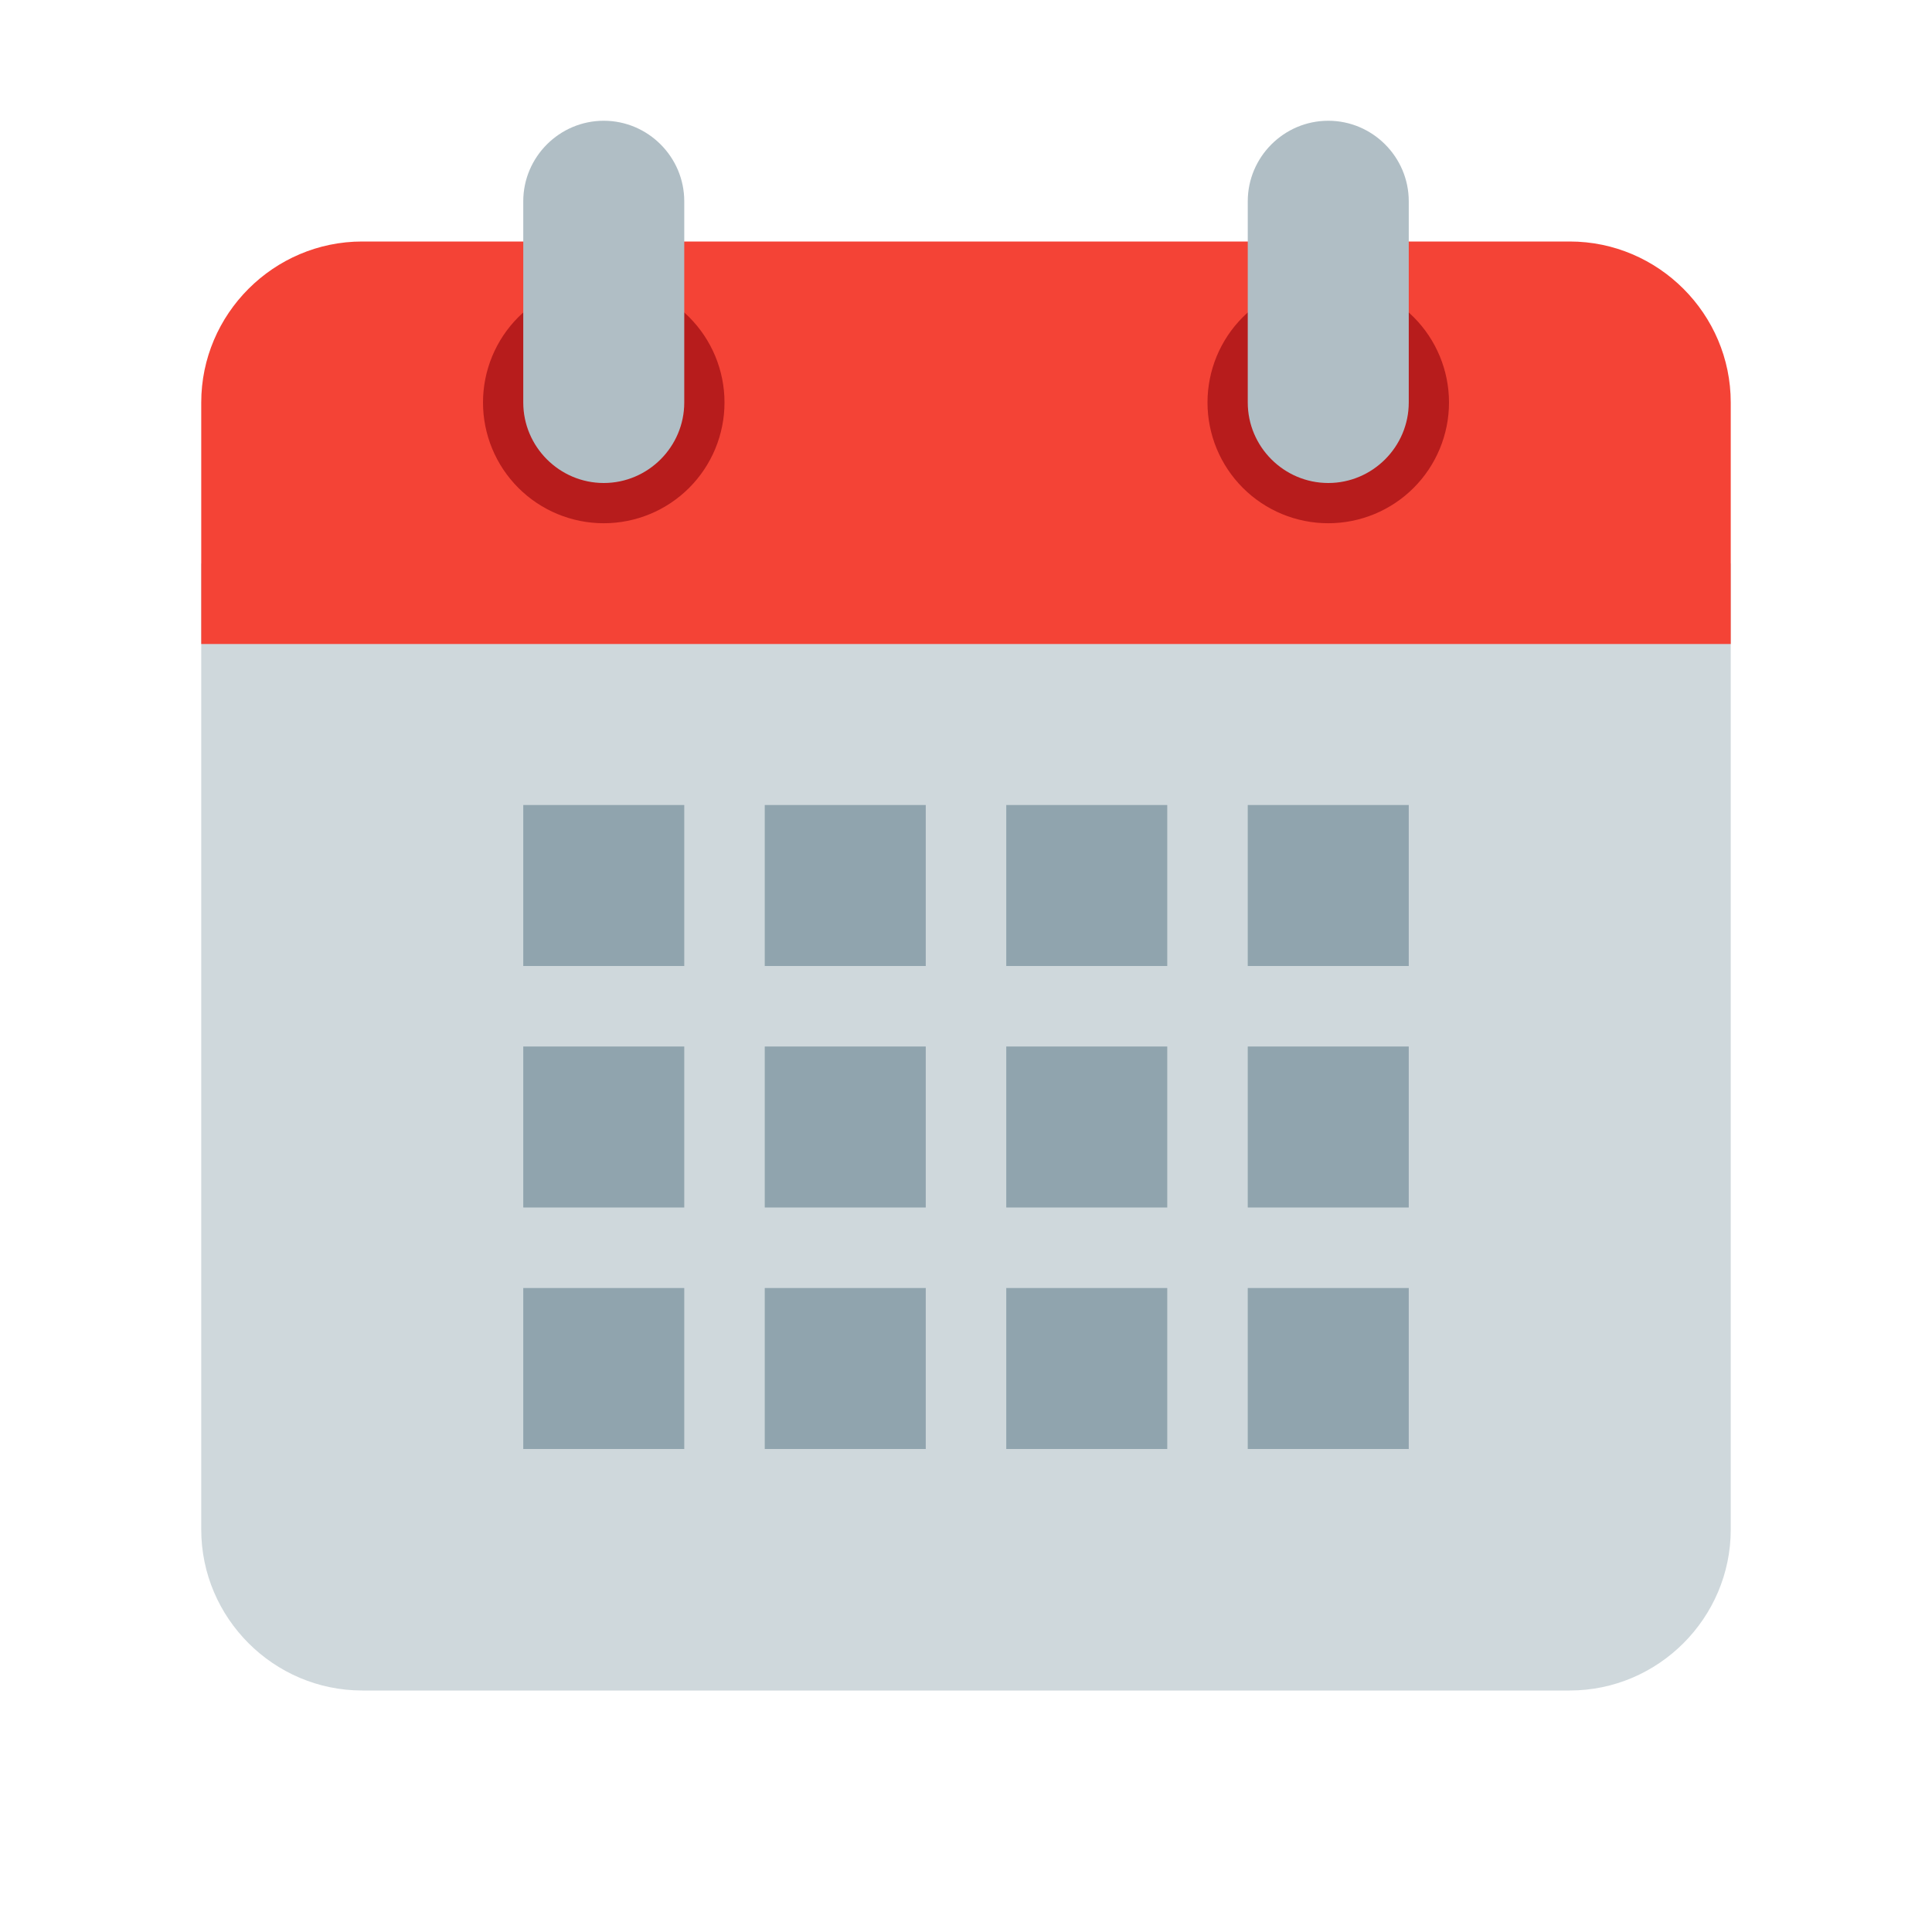 <svg width="112" height="112" viewBox="0 0 112 112" fill="none" xmlns="http://www.w3.org/2000/svg">
<path d="M11.666 88.667V32.667H100.333V88.667C100.333 93.8 96.133 98 90.999 98H20.999C15.866 98 11.666 93.8 11.666 88.667Z" fill="#CFD8DC"/>
<path d="M100.333 23.333V37.333H11.666V23.333C11.666 18.2 15.866 14 20.999 14H90.999C96.133 14 100.333 18.2 100.333 23.333Z" fill="#F44336"/>
<path d="M70 23.333C70 25.189 70.737 26.97 72.05 28.283C73.363 29.596 75.144 30.333 77 30.333C78.856 30.333 80.637 29.596 81.95 28.283C83.263 26.97 84 25.189 84 23.333C84 21.477 83.263 19.696 81.95 18.383C80.637 17.07 78.856 16.333 77 16.333C75.144 16.333 73.363 17.07 72.05 18.383C70.737 19.696 70 21.477 70 23.333Z" fill="#B71C1C"/>
<path d="M28 23.333C28 25.189 28.738 26.97 30.05 28.283C31.363 29.596 33.144 30.333 35 30.333C36.856 30.333 38.637 29.596 39.95 28.283C41.263 26.97 42 25.189 42 23.333C42 21.477 41.263 19.696 39.95 18.383C38.637 17.07 36.856 16.333 35 16.333C33.144 16.333 31.363 17.07 30.05 18.383C28.738 19.696 28 21.477 28 23.333Z" fill="#B71C1C"/>
<path d="M77.001 7C74.434 7 72.334 9.1 72.334 11.667V23.333C72.334 25.9 74.434 28 77.001 28C79.567 28 81.667 25.9 81.667 23.333V11.667C81.667 9.1 79.567 7 77.001 7ZM35.001 7C32.434 7 30.334 9.1 30.334 11.667V23.333C30.334 25.9 32.434 28 35.001 28C37.567 28 39.667 25.9 39.667 23.333V11.667C39.667 9.1 37.567 7 35.001 7Z" fill="#B0BEC5"/>
<path d="M30.334 46.667H39.667V56H30.334V46.667ZM44.334 46.667H53.667V56H44.334V46.667ZM58.334 46.667H67.667V56H58.334V46.667ZM72.334 46.667H81.667V56H72.334V46.667ZM30.334 60.667H39.667V70H30.334V60.667ZM44.334 60.667H53.667V70H44.334V60.667ZM58.334 60.667H67.667V70H58.334V60.667ZM72.334 60.667H81.667V70H72.334V60.667ZM30.334 74.667H39.667V84H30.334V74.667ZM44.334 74.667H53.667V84H44.334V74.667ZM58.334 74.667H67.667V84H58.334V74.667ZM72.334 74.667H81.667V84H72.334V74.667Z" fill="#90A4AE"/>
</svg>
